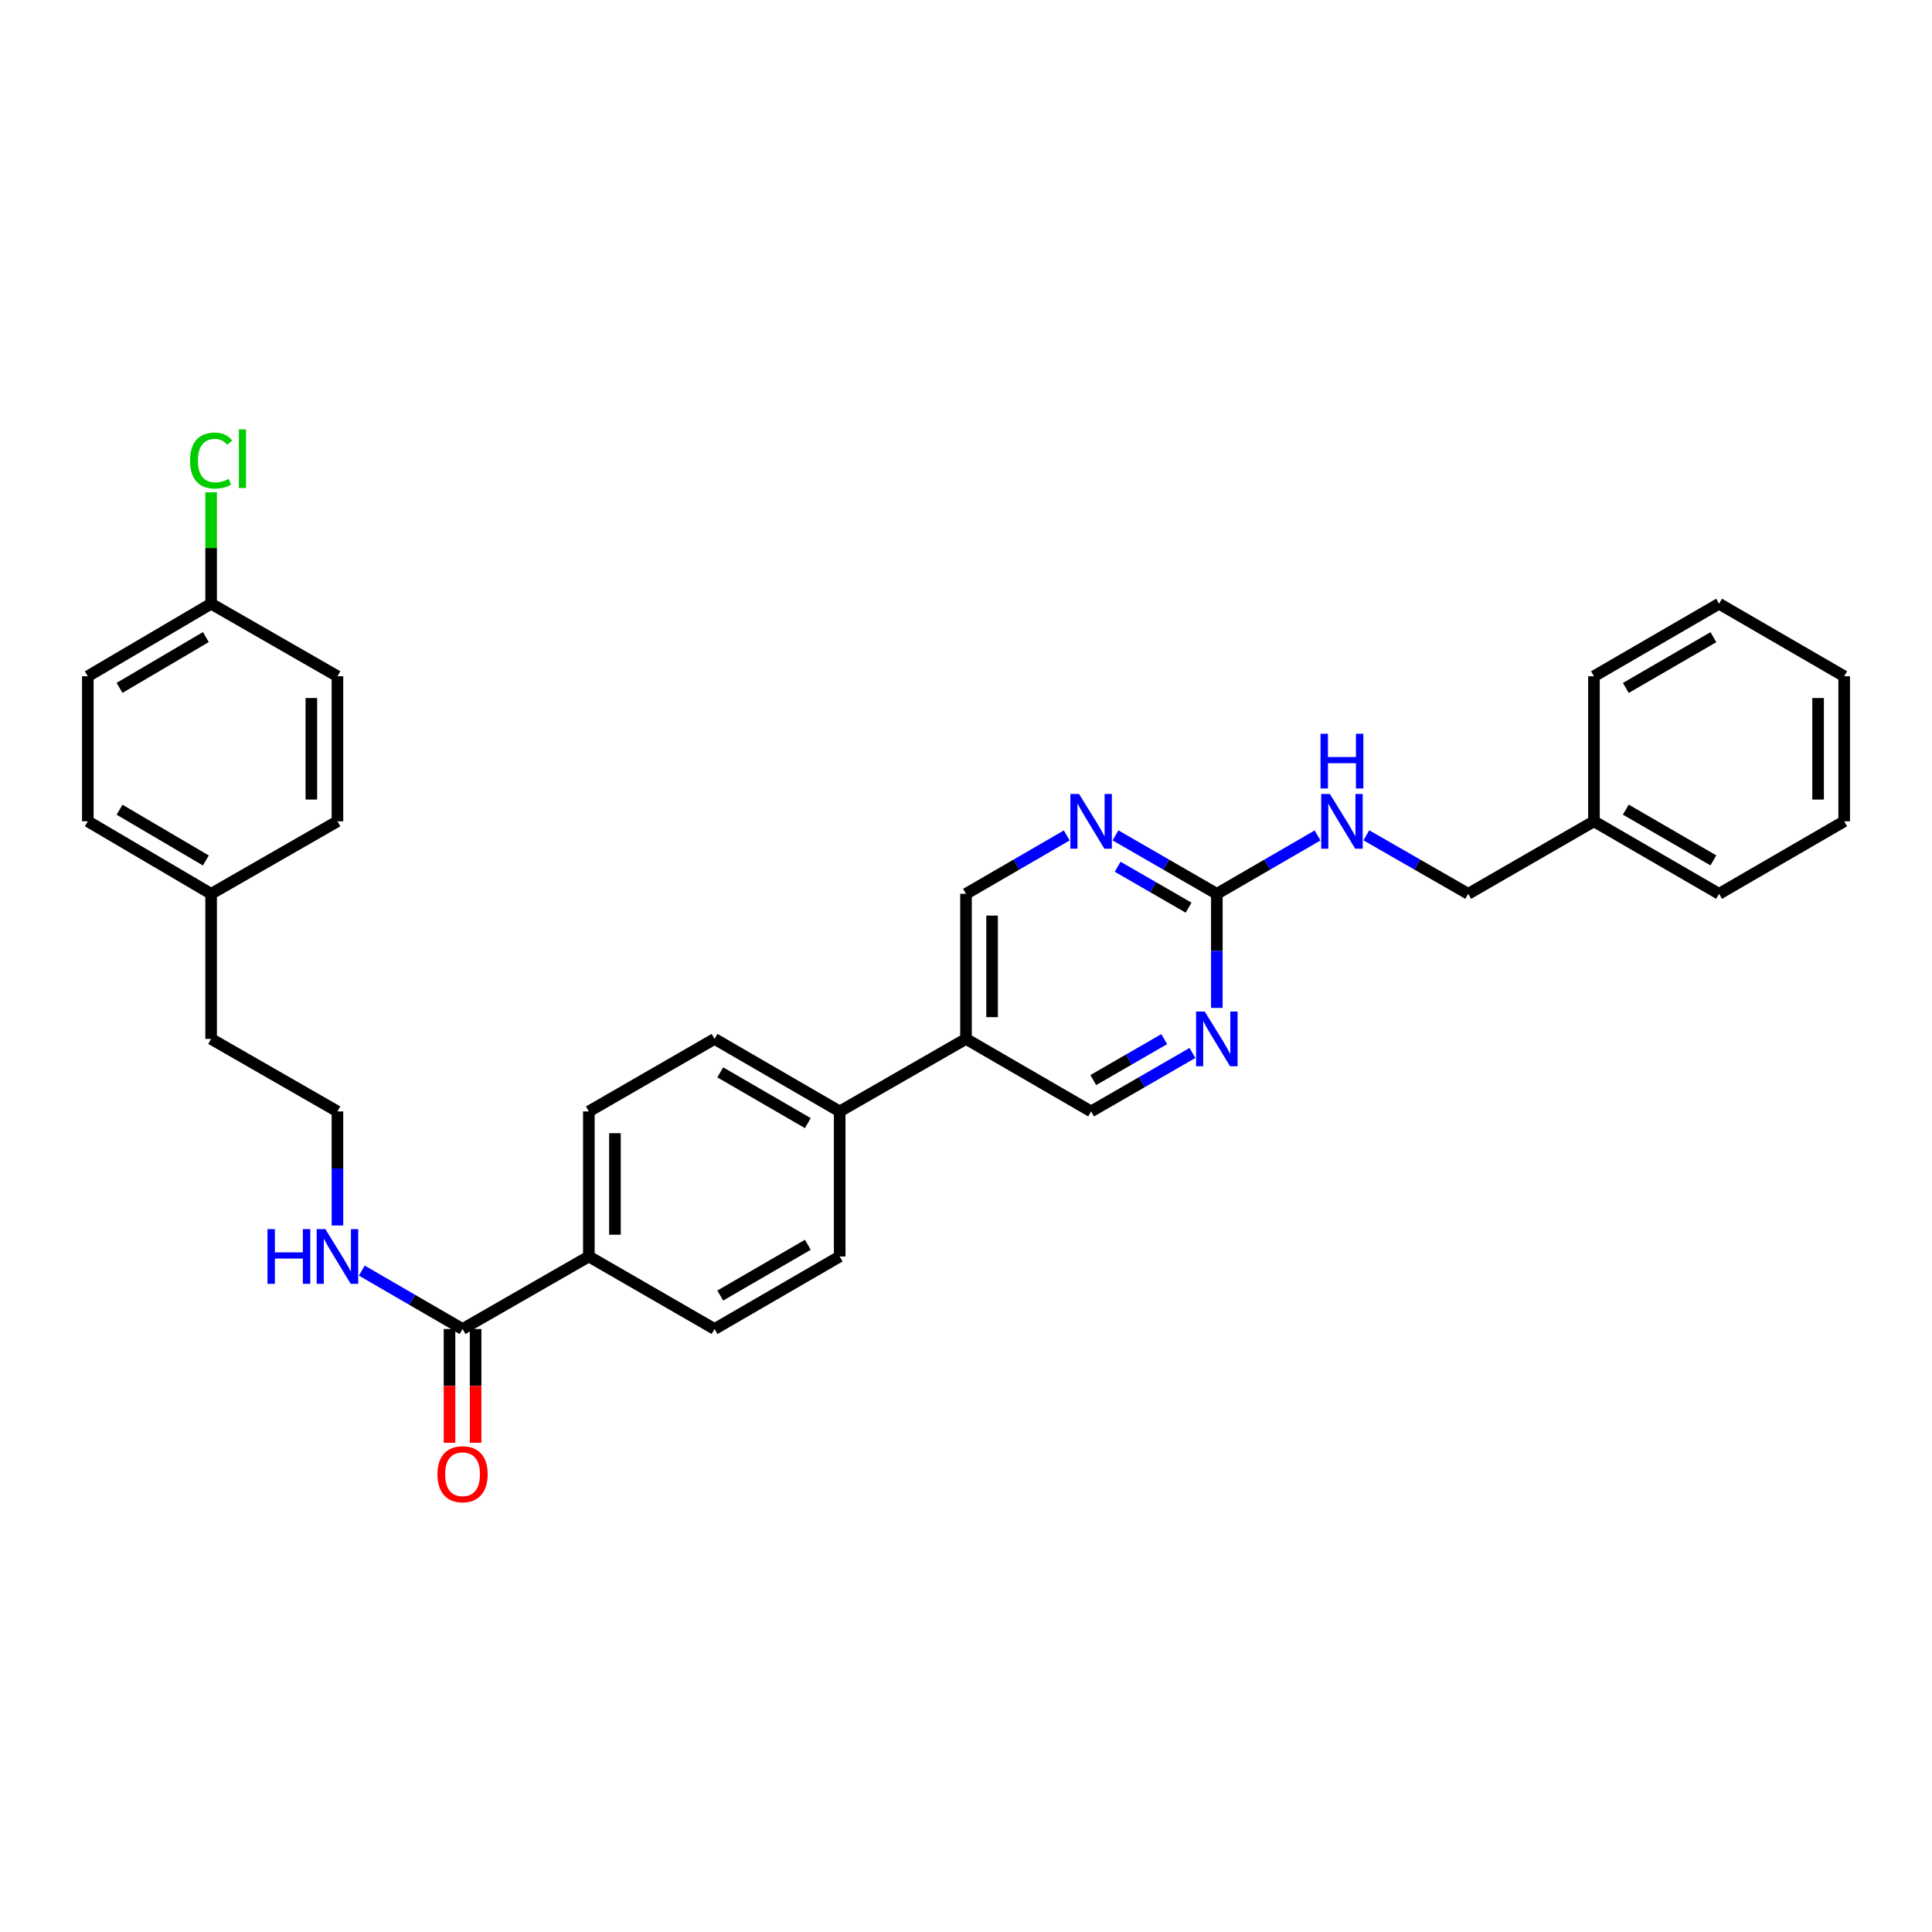 <?xml version='1.0' encoding='iso-8859-1'?>
<svg version='1.1' baseProfile='full'
              xmlns='http://www.w3.org/2000/svg'
                      xmlns:rdkit='http://www.rdkit.org/xml'
                      xmlns:xlink='http://www.w3.org/1999/xlink'
                  xml:space='preserve'
width='1000px' height='1000px' viewBox='0 0 1000 1000'>
<!-- END OF HEADER -->
<rect style='opacity:1.0;fill:#FFFFFF;stroke:none' width='1000' height='1000' x='0' y='0'> </rect>
<path class='bond-0' d='M 629.828,462.646 L 603.603,447.517' style='fill:none;fill-rule:evenodd;stroke:#000000;stroke-width:6px;stroke-linecap:butt;stroke-linejoin:miter;stroke-opacity:1' />
<path class='bond-0' d='M 603.603,447.517 L 577.378,432.388' style='fill:none;fill-rule:evenodd;stroke:#0000FF;stroke-width:6px;stroke-linecap:butt;stroke-linejoin:miter;stroke-opacity:1' />
<path class='bond-0' d='M 615.213,469.803 L 596.856,459.213' style='fill:none;fill-rule:evenodd;stroke:#000000;stroke-width:6px;stroke-linecap:butt;stroke-linejoin:miter;stroke-opacity:1' />
<path class='bond-0' d='M 596.856,459.213 L 578.499,448.622' style='fill:none;fill-rule:evenodd;stroke:#0000FF;stroke-width:6px;stroke-linecap:butt;stroke-linejoin:miter;stroke-opacity:1' />
<path class='bond-1' d='M 629.828,462.646 L 629.828,492.172' style='fill:none;fill-rule:evenodd;stroke:#000000;stroke-width:6px;stroke-linecap:butt;stroke-linejoin:miter;stroke-opacity:1' />
<path class='bond-1' d='M 629.828,492.172 L 629.828,521.699' style='fill:none;fill-rule:evenodd;stroke:#0000FF;stroke-width:6px;stroke-linecap:butt;stroke-linejoin:miter;stroke-opacity:1' />
<path class='bond-5' d='M 629.828,462.646 L 655.903,447.532' style='fill:none;fill-rule:evenodd;stroke:#000000;stroke-width:6px;stroke-linecap:butt;stroke-linejoin:miter;stroke-opacity:1' />
<path class='bond-5' d='M 655.903,447.532 L 681.977,432.418' style='fill:none;fill-rule:evenodd;stroke:#0000FF;stroke-width:6px;stroke-linecap:butt;stroke-linejoin:miter;stroke-opacity:1' />
<path class='bond-8' d='M 552.149,432.418 L 526.075,447.532' style='fill:none;fill-rule:evenodd;stroke:#0000FF;stroke-width:6px;stroke-linecap:butt;stroke-linejoin:miter;stroke-opacity:1' />
<path class='bond-8' d='M 526.075,447.532 L 500,462.646' style='fill:none;fill-rule:evenodd;stroke:#000000;stroke-width:6px;stroke-linecap:butt;stroke-linejoin:miter;stroke-opacity:1' />
<path class='bond-7' d='M 617.21,545.015 L 590.985,560.144' style='fill:none;fill-rule:evenodd;stroke:#0000FF;stroke-width:6px;stroke-linecap:butt;stroke-linejoin:miter;stroke-opacity:1' />
<path class='bond-7' d='M 590.985,560.144 L 564.76,575.273' style='fill:none;fill-rule:evenodd;stroke:#000000;stroke-width:6px;stroke-linecap:butt;stroke-linejoin:miter;stroke-opacity:1' />
<path class='bond-7' d='M 602.595,537.858 L 584.238,548.448' style='fill:none;fill-rule:evenodd;stroke:#0000FF;stroke-width:6px;stroke-linecap:butt;stroke-linejoin:miter;stroke-opacity:1' />
<path class='bond-7' d='M 584.238,548.448 L 565.881,559.039' style='fill:none;fill-rule:evenodd;stroke:#000000;stroke-width:6px;stroke-linecap:butt;stroke-linejoin:miter;stroke-opacity:1' />
<path class='bond-2' d='M 239.421,687.893 L 304.789,650.348' style='fill:none;fill-rule:evenodd;stroke:#000000;stroke-width:6px;stroke-linecap:butt;stroke-linejoin:miter;stroke-opacity:1' />
<path class='bond-9' d='M 232.669,687.893 L 232.669,717.336' style='fill:none;fill-rule:evenodd;stroke:#000000;stroke-width:6px;stroke-linecap:butt;stroke-linejoin:miter;stroke-opacity:1' />
<path class='bond-9' d='M 232.669,717.336 L 232.669,746.779' style='fill:none;fill-rule:evenodd;stroke:#FF0000;stroke-width:6px;stroke-linecap:butt;stroke-linejoin:miter;stroke-opacity:1' />
<path class='bond-9' d='M 246.172,687.893 L 246.172,717.336' style='fill:none;fill-rule:evenodd;stroke:#000000;stroke-width:6px;stroke-linecap:butt;stroke-linejoin:miter;stroke-opacity:1' />
<path class='bond-9' d='M 246.172,717.336 L 246.172,746.779' style='fill:none;fill-rule:evenodd;stroke:#FF0000;stroke-width:6px;stroke-linecap:butt;stroke-linejoin:miter;stroke-opacity:1' />
<path class='bond-12' d='M 239.421,687.893 L 213.346,672.777' style='fill:none;fill-rule:evenodd;stroke:#000000;stroke-width:6px;stroke-linecap:butt;stroke-linejoin:miter;stroke-opacity:1' />
<path class='bond-12' d='M 213.346,672.777 L 187.272,657.66' style='fill:none;fill-rule:evenodd;stroke:#0000FF;stroke-width:6px;stroke-linecap:butt;stroke-linejoin:miter;stroke-opacity:1' />
<path class='bond-3' d='M 500,537.736 L 564.76,575.273' style='fill:none;fill-rule:evenodd;stroke:#000000;stroke-width:6px;stroke-linecap:butt;stroke-linejoin:miter;stroke-opacity:1' />
<path class='bond-6' d='M 500,537.736 L 434.617,575.273' style='fill:none;fill-rule:evenodd;stroke:#000000;stroke-width:6px;stroke-linecap:butt;stroke-linejoin:miter;stroke-opacity:1' />
<path class='bond-31' d='M 500,537.736 L 500,462.646' style='fill:none;fill-rule:evenodd;stroke:#000000;stroke-width:6px;stroke-linecap:butt;stroke-linejoin:miter;stroke-opacity:1' />
<path class='bond-31' d='M 513.503,526.472 L 513.503,473.909' style='fill:none;fill-rule:evenodd;stroke:#000000;stroke-width:6px;stroke-linecap:butt;stroke-linejoin:miter;stroke-opacity:1' />
<path class='bond-4' d='M 304.789,650.348 L 304.789,575.273' style='fill:none;fill-rule:evenodd;stroke:#000000;stroke-width:6px;stroke-linecap:butt;stroke-linejoin:miter;stroke-opacity:1' />
<path class='bond-4' d='M 318.291,639.087 L 318.291,586.535' style='fill:none;fill-rule:evenodd;stroke:#000000;stroke-width:6px;stroke-linecap:butt;stroke-linejoin:miter;stroke-opacity:1' />
<path class='bond-33' d='M 304.789,650.348 L 369.857,687.893' style='fill:none;fill-rule:evenodd;stroke:#000000;stroke-width:6px;stroke-linecap:butt;stroke-linejoin:miter;stroke-opacity:1' />
<path class='bond-15' d='M 707.213,432.358 L 733.585,447.502' style='fill:none;fill-rule:evenodd;stroke:#0000FF;stroke-width:6px;stroke-linecap:butt;stroke-linejoin:miter;stroke-opacity:1' />
<path class='bond-15' d='M 733.585,447.502 L 759.957,462.646' style='fill:none;fill-rule:evenodd;stroke:#000000;stroke-width:6px;stroke-linecap:butt;stroke-linejoin:miter;stroke-opacity:1' />
<path class='bond-13' d='M 434.617,575.273 L 434.617,650.348' style='fill:none;fill-rule:evenodd;stroke:#000000;stroke-width:6px;stroke-linecap:butt;stroke-linejoin:miter;stroke-opacity:1' />
<path class='bond-14' d='M 434.617,575.273 L 369.857,537.736' style='fill:none;fill-rule:evenodd;stroke:#000000;stroke-width:6px;stroke-linecap:butt;stroke-linejoin:miter;stroke-opacity:1' />
<path class='bond-14' d='M 418.132,581.325 L 372.799,555.049' style='fill:none;fill-rule:evenodd;stroke:#000000;stroke-width:6px;stroke-linecap:butt;stroke-linejoin:miter;stroke-opacity:1' />
<path class='bond-10' d='M 304.789,575.273 L 369.857,537.736' style='fill:none;fill-rule:evenodd;stroke:#000000;stroke-width:6px;stroke-linecap:butt;stroke-linejoin:miter;stroke-opacity:1' />
<path class='bond-11' d='M 369.857,687.893 L 434.617,650.348' style='fill:none;fill-rule:evenodd;stroke:#000000;stroke-width:6px;stroke-linecap:butt;stroke-linejoin:miter;stroke-opacity:1' />
<path class='bond-11' d='M 372.798,670.58 L 418.131,644.299' style='fill:none;fill-rule:evenodd;stroke:#000000;stroke-width:6px;stroke-linecap:butt;stroke-linejoin:miter;stroke-opacity:1' />
<path class='bond-23' d='M 174.66,634.311 L 174.66,604.792' style='fill:none;fill-rule:evenodd;stroke:#0000FF;stroke-width:6px;stroke-linecap:butt;stroke-linejoin:miter;stroke-opacity:1' />
<path class='bond-23' d='M 174.66,604.792 L 174.66,575.273' style='fill:none;fill-rule:evenodd;stroke:#000000;stroke-width:6px;stroke-linecap:butt;stroke-linejoin:miter;stroke-opacity:1' />
<path class='bond-24' d='M 759.957,462.646 L 825.032,425.108' style='fill:none;fill-rule:evenodd;stroke:#000000;stroke-width:6px;stroke-linecap:butt;stroke-linejoin:miter;stroke-opacity:1' />
<path class='bond-16' d='M 109.277,312.489 L 45.455,350.034' style='fill:none;fill-rule:evenodd;stroke:#000000;stroke-width:6px;stroke-linecap:butt;stroke-linejoin:miter;stroke-opacity:1' />
<path class='bond-16' d='M 106.55,329.759 L 61.874,356.04' style='fill:none;fill-rule:evenodd;stroke:#000000;stroke-width:6px;stroke-linecap:butt;stroke-linejoin:miter;stroke-opacity:1' />
<path class='bond-18' d='M 109.277,312.489 L 109.277,283.656' style='fill:none;fill-rule:evenodd;stroke:#000000;stroke-width:6px;stroke-linecap:butt;stroke-linejoin:miter;stroke-opacity:1' />
<path class='bond-18' d='M 109.277,283.656 L 109.277,254.823' style='fill:none;fill-rule:evenodd;stroke:#00CC00;stroke-width:6px;stroke-linecap:butt;stroke-linejoin:miter;stroke-opacity:1' />
<path class='bond-34' d='M 109.277,312.489 L 174.66,350.034' style='fill:none;fill-rule:evenodd;stroke:#000000;stroke-width:6px;stroke-linecap:butt;stroke-linejoin:miter;stroke-opacity:1' />
<path class='bond-17' d='M 109.277,462.646 L 109.277,537.736' style='fill:none;fill-rule:evenodd;stroke:#000000;stroke-width:6px;stroke-linecap:butt;stroke-linejoin:miter;stroke-opacity:1' />
<path class='bond-21' d='M 109.277,462.646 L 174.66,425.108' style='fill:none;fill-rule:evenodd;stroke:#000000;stroke-width:6px;stroke-linecap:butt;stroke-linejoin:miter;stroke-opacity:1' />
<path class='bond-22' d='M 109.277,462.646 L 45.455,425.108' style='fill:none;fill-rule:evenodd;stroke:#000000;stroke-width:6px;stroke-linecap:butt;stroke-linejoin:miter;stroke-opacity:1' />
<path class='bond-22' d='M 106.549,445.376 L 61.873,419.1' style='fill:none;fill-rule:evenodd;stroke:#000000;stroke-width:6px;stroke-linecap:butt;stroke-linejoin:miter;stroke-opacity:1' />
<path class='bond-19' d='M 174.66,350.034 L 174.66,425.108' style='fill:none;fill-rule:evenodd;stroke:#000000;stroke-width:6px;stroke-linecap:butt;stroke-linejoin:miter;stroke-opacity:1' />
<path class='bond-19' d='M 161.158,361.295 L 161.158,413.847' style='fill:none;fill-rule:evenodd;stroke:#000000;stroke-width:6px;stroke-linecap:butt;stroke-linejoin:miter;stroke-opacity:1' />
<path class='bond-20' d='M 45.455,350.034 L 45.455,425.108' style='fill:none;fill-rule:evenodd;stroke:#000000;stroke-width:6px;stroke-linecap:butt;stroke-linejoin:miter;stroke-opacity:1' />
<path class='bond-25' d='M 174.66,575.273 L 109.277,537.736' style='fill:none;fill-rule:evenodd;stroke:#000000;stroke-width:6px;stroke-linecap:butt;stroke-linejoin:miter;stroke-opacity:1' />
<path class='bond-26' d='M 825.032,425.108 L 889.785,462.646' style='fill:none;fill-rule:evenodd;stroke:#000000;stroke-width:6px;stroke-linecap:butt;stroke-linejoin:miter;stroke-opacity:1' />
<path class='bond-26' d='M 841.517,419.057 L 886.844,445.334' style='fill:none;fill-rule:evenodd;stroke:#000000;stroke-width:6px;stroke-linecap:butt;stroke-linejoin:miter;stroke-opacity:1' />
<path class='bond-27' d='M 825.032,425.108 L 825.032,350.034' style='fill:none;fill-rule:evenodd;stroke:#000000;stroke-width:6px;stroke-linecap:butt;stroke-linejoin:miter;stroke-opacity:1' />
<path class='bond-29' d='M 889.785,462.646 L 954.545,425.108' style='fill:none;fill-rule:evenodd;stroke:#000000;stroke-width:6px;stroke-linecap:butt;stroke-linejoin:miter;stroke-opacity:1' />
<path class='bond-28' d='M 825.032,350.034 L 889.785,312.489' style='fill:none;fill-rule:evenodd;stroke:#000000;stroke-width:6px;stroke-linecap:butt;stroke-linejoin:miter;stroke-opacity:1' />
<path class='bond-28' d='M 841.518,356.083 L 886.845,329.801' style='fill:none;fill-rule:evenodd;stroke:#000000;stroke-width:6px;stroke-linecap:butt;stroke-linejoin:miter;stroke-opacity:1' />
<path class='bond-30' d='M 889.785,312.489 L 954.545,350.034' style='fill:none;fill-rule:evenodd;stroke:#000000;stroke-width:6px;stroke-linecap:butt;stroke-linejoin:miter;stroke-opacity:1' />
<path class='bond-32' d='M 954.545,425.108 L 954.545,350.034' style='fill:none;fill-rule:evenodd;stroke:#000000;stroke-width:6px;stroke-linecap:butt;stroke-linejoin:miter;stroke-opacity:1' />
<path class='bond-32' d='M 941.043,413.847 L 941.043,361.295' style='fill:none;fill-rule:evenodd;stroke:#000000;stroke-width:6px;stroke-linecap:butt;stroke-linejoin:miter;stroke-opacity:1' />
<path  class='atom-1' d='M 558.5 410.948
L 567.78 425.948
Q 568.7 427.428, 570.18 430.108
Q 571.66 432.788, 571.74 432.948
L 571.74 410.948
L 575.5 410.948
L 575.5 439.268
L 571.62 439.268
L 561.66 422.868
Q 560.5 420.948, 559.26 418.748
Q 558.06 416.548, 557.7 415.868
L 557.7 439.268
L 554.02 439.268
L 554.02 410.948
L 558.5 410.948
' fill='#0000FF'/>
<path  class='atom-2' d='M 623.568 523.576
L 632.848 538.576
Q 633.768 540.056, 635.248 542.736
Q 636.728 545.416, 636.808 545.576
L 636.808 523.576
L 640.568 523.576
L 640.568 551.896
L 636.688 551.896
L 626.728 535.496
Q 625.568 533.576, 624.328 531.376
Q 623.128 529.176, 622.768 528.496
L 622.768 551.896
L 619.088 551.896
L 619.088 523.576
L 623.568 523.576
' fill='#0000FF'/>
<path  class='atom-6' d='M 688.329 410.948
L 697.609 425.948
Q 698.529 427.428, 700.009 430.108
Q 701.489 432.788, 701.569 432.948
L 701.569 410.948
L 705.329 410.948
L 705.329 439.268
L 701.449 439.268
L 691.489 422.868
Q 690.329 420.948, 689.089 418.748
Q 687.889 416.548, 687.529 415.868
L 687.529 439.268
L 683.849 439.268
L 683.849 410.948
L 688.329 410.948
' fill='#0000FF'/>
<path  class='atom-6' d='M 683.509 379.796
L 687.349 379.796
L 687.349 391.836
L 701.829 391.836
L 701.829 379.796
L 705.669 379.796
L 705.669 408.116
L 701.829 408.116
L 701.829 395.036
L 687.349 395.036
L 687.349 408.116
L 683.509 408.116
L 683.509 379.796
' fill='#0000FF'/>
<path  class='atom-10' d='M 226.421 763.056
Q 226.421 756.256, 229.781 752.456
Q 233.141 748.656, 239.421 748.656
Q 245.701 748.656, 249.061 752.456
Q 252.421 756.256, 252.421 763.056
Q 252.421 769.936, 249.021 773.856
Q 245.621 777.736, 239.421 777.736
Q 233.181 777.736, 229.781 773.856
Q 226.421 769.976, 226.421 763.056
M 239.421 774.536
Q 243.741 774.536, 246.061 771.656
Q 248.421 768.736, 248.421 763.056
Q 248.421 757.496, 246.061 754.696
Q 243.741 751.856, 239.421 751.856
Q 235.101 751.856, 232.741 754.656
Q 230.421 757.456, 230.421 763.056
Q 230.421 768.776, 232.741 771.656
Q 235.101 774.536, 239.421 774.536
' fill='#FF0000'/>
<path  class='atom-13' d='M 138.44 636.188
L 142.28 636.188
L 142.28 648.228
L 156.76 648.228
L 156.76 636.188
L 160.6 636.188
L 160.6 664.508
L 156.76 664.508
L 156.76 651.428
L 142.28 651.428
L 142.28 664.508
L 138.44 664.508
L 138.44 636.188
' fill='#0000FF'/>
<path  class='atom-13' d='M 168.4 636.188
L 177.68 651.188
Q 178.6 652.668, 180.08 655.348
Q 181.56 658.028, 181.64 658.188
L 181.64 636.188
L 185.4 636.188
L 185.4 664.508
L 181.52 664.508
L 171.56 648.108
Q 170.4 646.188, 169.16 643.988
Q 167.96 641.788, 167.6 641.108
L 167.6 664.508
L 163.92 664.508
L 163.92 636.188
L 168.4 636.188
' fill='#0000FF'/>
<path  class='atom-19' d='M 98.357 238.386
Q 98.357 231.346, 101.637 227.666
Q 104.957 223.946, 111.237 223.946
Q 117.077 223.946, 120.197 228.066
L 117.557 230.226
Q 115.277 227.226, 111.237 227.226
Q 106.957 227.226, 104.677 230.106
Q 102.437 232.946, 102.437 238.386
Q 102.437 243.986, 104.757 246.866
Q 107.117 249.746, 111.677 249.746
Q 114.797 249.746, 118.437 247.866
L 119.557 250.866
Q 118.077 251.826, 115.837 252.386
Q 113.597 252.946, 111.117 252.946
Q 104.957 252.946, 101.637 249.186
Q 98.357 245.426, 98.357 238.386
' fill='#00CC00'/>
<path  class='atom-19' d='M 123.637 222.226
L 127.317 222.226
L 127.317 252.586
L 123.637 252.586
L 123.637 222.226
' fill='#00CC00'/>
</svg>
